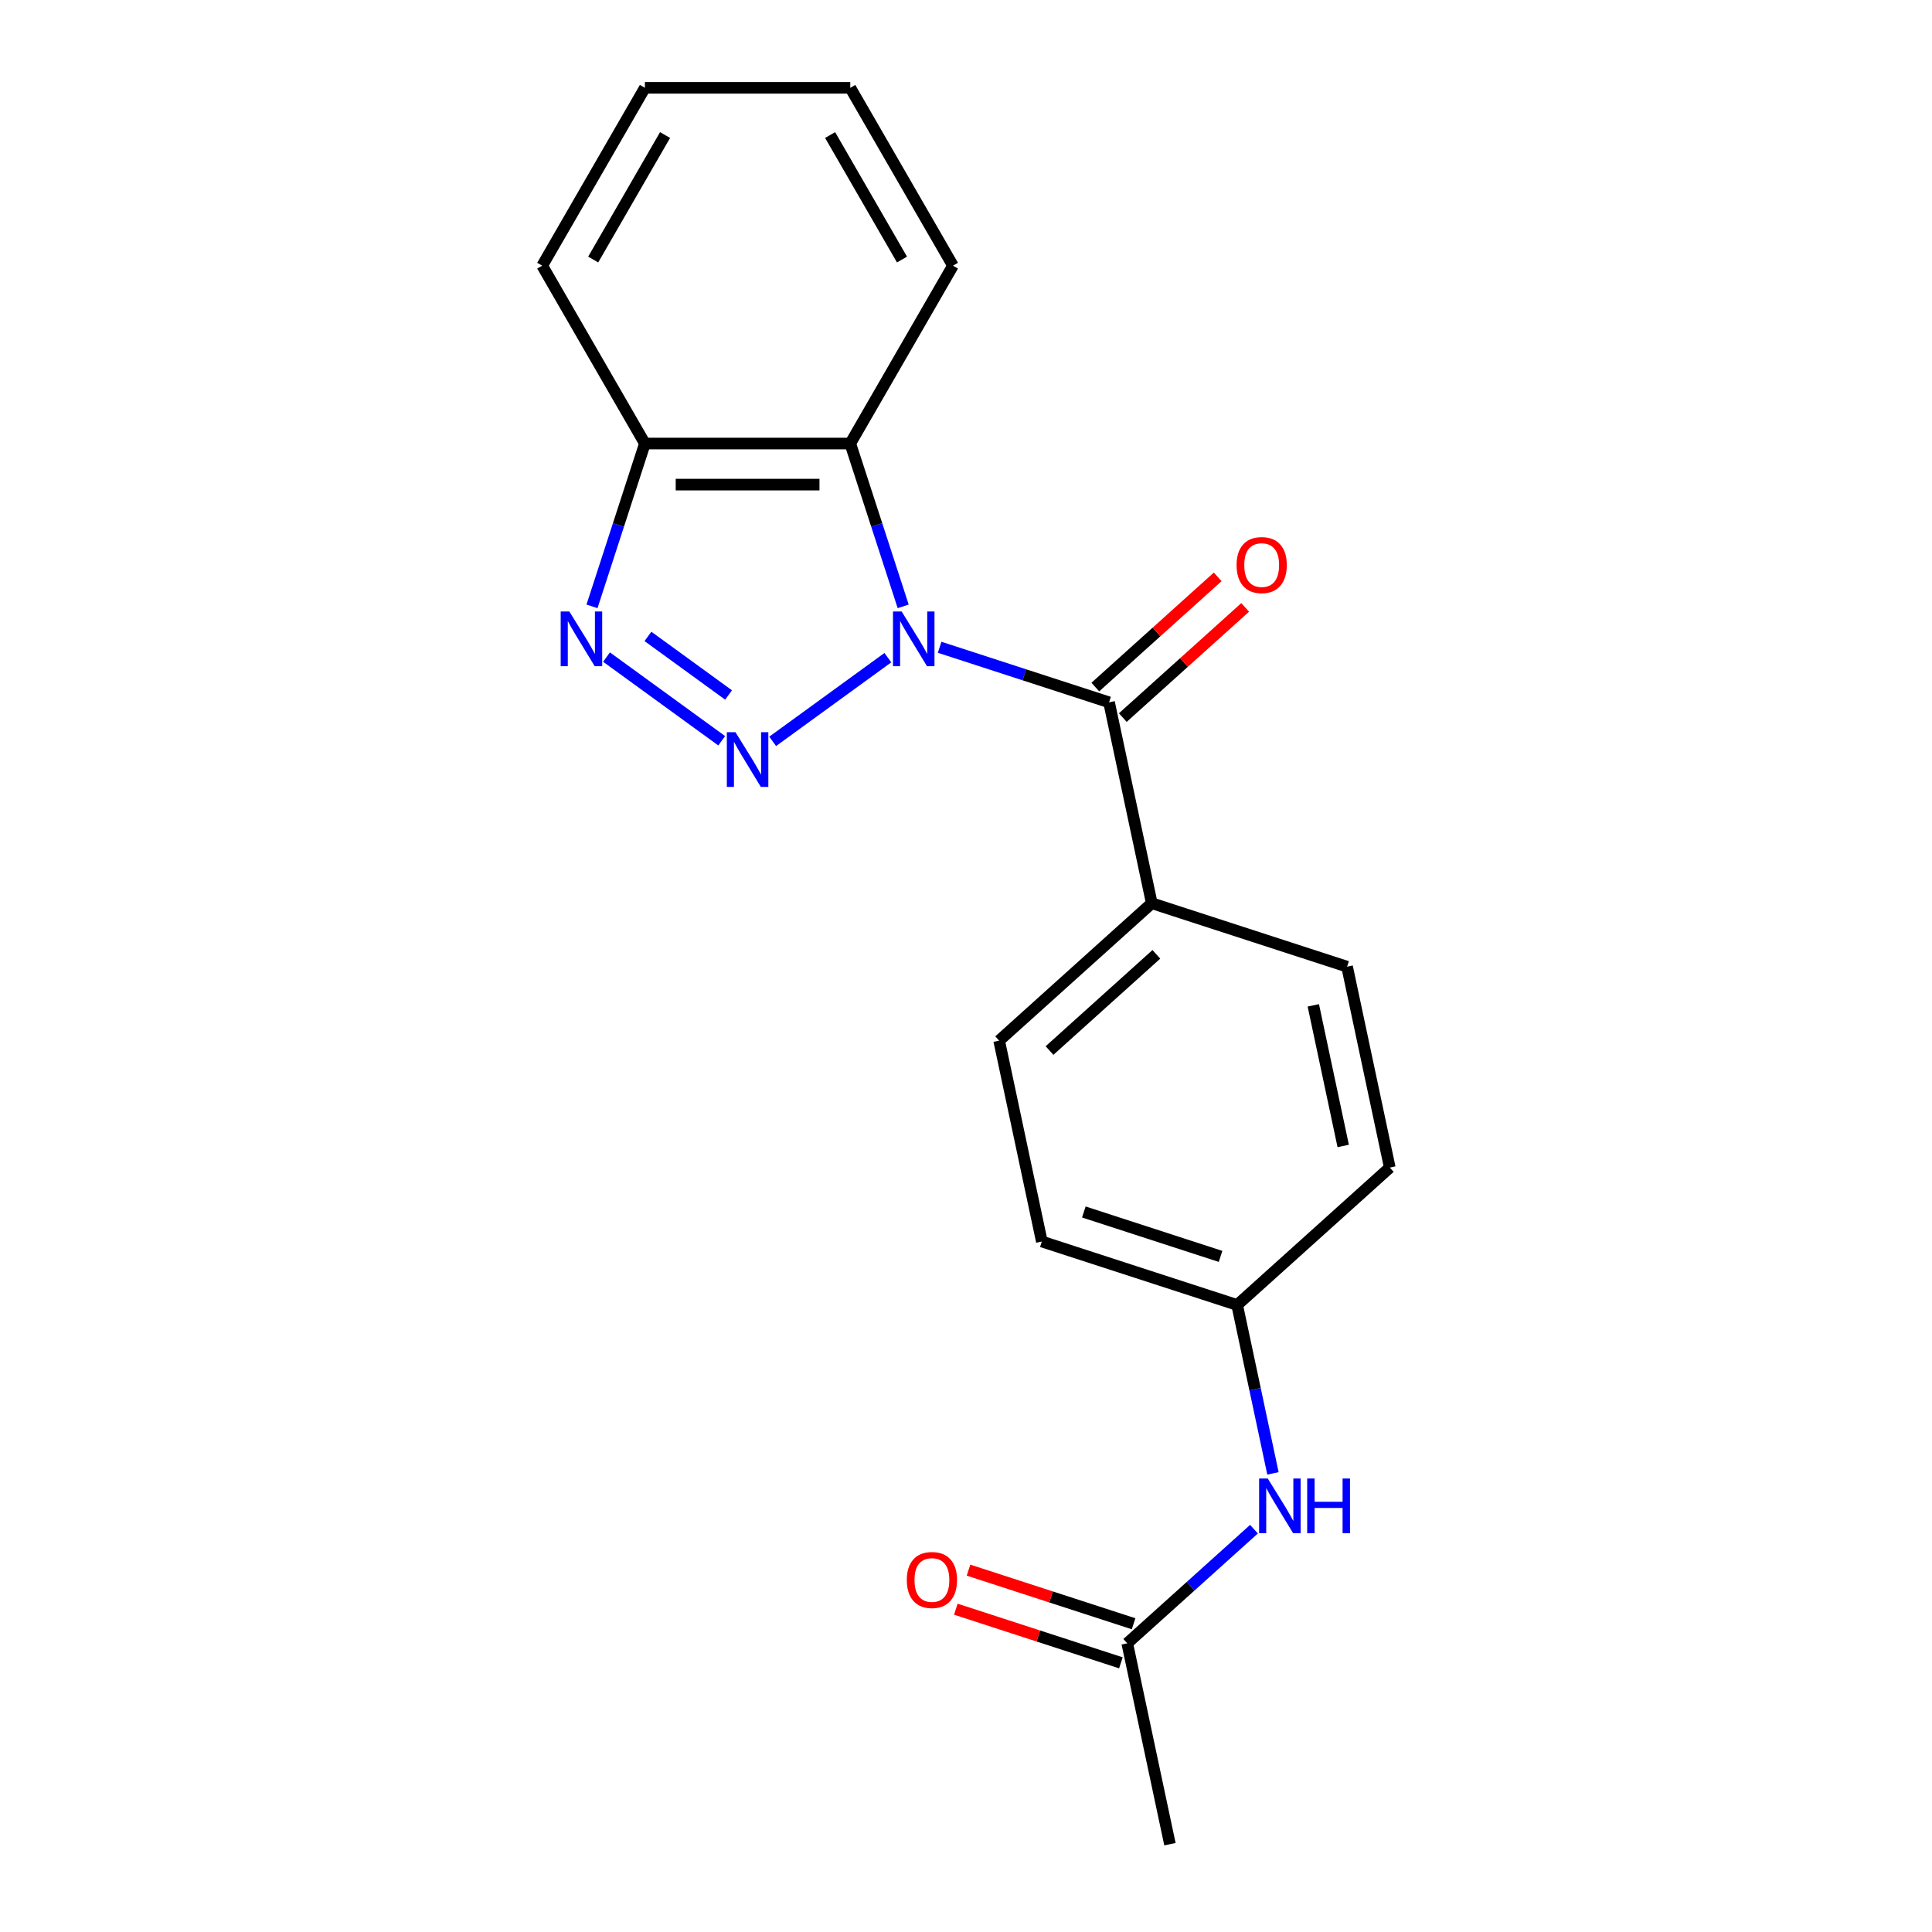 <?xml version='1.0' encoding='iso-8859-1'?>
<svg version='1.1' baseProfile='full'
              xmlns='http://www.w3.org/2000/svg'
                      xmlns:rdkit='http://www.rdkit.org/xml'
                      xmlns:xlink='http://www.w3.org/1999/xlink'
                  xml:space='preserve'
width='1000px' height='1000px' viewBox='0 0 1000 1000'>
<!-- END OF HEADER -->
<rect style='opacity:1.0;fill:#FFFFFF;stroke:none' width='1000' height='1000' x='0' y='0'> </rect>
<path class='bond-0' d='M 459.553,340.407 L 399.934,383.723' style='fill:none;fill-rule:evenodd;stroke:#0000FF;stroke-width:6px;stroke-linecap:butt;stroke-linejoin:miter;stroke-opacity:1' />
<path class='bond-2' d='M 486.348,335.026 L 530.199,349.274' style='fill:none;fill-rule:evenodd;stroke:#0000FF;stroke-width:6px;stroke-linecap:butt;stroke-linejoin:miter;stroke-opacity:1' />
<path class='bond-2' d='M 530.199,349.274 L 574.049,363.522' style='fill:none;fill-rule:evenodd;stroke:#000000;stroke-width:6px;stroke-linecap:butt;stroke-linejoin:miter;stroke-opacity:1' />
<path class='bond-3' d='M 467.486,313.856 L 453.794,271.715' style='fill:none;fill-rule:evenodd;stroke:#0000FF;stroke-width:6px;stroke-linecap:butt;stroke-linejoin:miter;stroke-opacity:1' />
<path class='bond-3' d='M 453.794,271.715 L 440.101,229.574' style='fill:none;fill-rule:evenodd;stroke:#000000;stroke-width:6px;stroke-linecap:butt;stroke-linejoin:miter;stroke-opacity:1' />
<path class='bond-1' d='M 373.553,383.422 L 313.934,340.106' style='fill:none;fill-rule:evenodd;stroke:#0000FF;stroke-width:6px;stroke-linecap:butt;stroke-linejoin:miter;stroke-opacity:1' />
<path class='bond-1' d='M 377.107,359.725 L 335.374,329.404' style='fill:none;fill-rule:evenodd;stroke:#0000FF;stroke-width:6px;stroke-linecap:butt;stroke-linejoin:miter;stroke-opacity:1' />
<path class='bond-20' d='M 306.415,313.856 L 320.108,271.715' style='fill:none;fill-rule:evenodd;stroke:#0000FF;stroke-width:6px;stroke-linecap:butt;stroke-linejoin:miter;stroke-opacity:1' />
<path class='bond-20' d='M 320.108,271.715 L 333.8,229.574' style='fill:none;fill-rule:evenodd;stroke:#000000;stroke-width:6px;stroke-linecap:butt;stroke-linejoin:miter;stroke-opacity:1' />
<path class='bond-5' d='M 574.049,363.522 L 596.151,467.501' style='fill:none;fill-rule:evenodd;stroke:#000000;stroke-width:6px;stroke-linecap:butt;stroke-linejoin:miter;stroke-opacity:1' />
<path class='bond-7' d='M 581.162,371.422 L 612.832,342.906' style='fill:none;fill-rule:evenodd;stroke:#000000;stroke-width:6px;stroke-linecap:butt;stroke-linejoin:miter;stroke-opacity:1' />
<path class='bond-7' d='M 612.832,342.906 L 644.502,314.39' style='fill:none;fill-rule:evenodd;stroke:#FF0000;stroke-width:6px;stroke-linecap:butt;stroke-linejoin:miter;stroke-opacity:1' />
<path class='bond-7' d='M 566.936,355.623 L 598.606,327.107' style='fill:none;fill-rule:evenodd;stroke:#000000;stroke-width:6px;stroke-linecap:butt;stroke-linejoin:miter;stroke-opacity:1' />
<path class='bond-7' d='M 598.606,327.107 L 630.276,298.591' style='fill:none;fill-rule:evenodd;stroke:#FF0000;stroke-width:6px;stroke-linecap:butt;stroke-linejoin:miter;stroke-opacity:1' />
<path class='bond-4' d='M 440.101,229.574 L 333.8,229.574' style='fill:none;fill-rule:evenodd;stroke:#000000;stroke-width:6px;stroke-linecap:butt;stroke-linejoin:miter;stroke-opacity:1' />
<path class='bond-4' d='M 424.156,250.835 L 349.745,250.835' style='fill:none;fill-rule:evenodd;stroke:#000000;stroke-width:6px;stroke-linecap:butt;stroke-linejoin:miter;stroke-opacity:1' />
<path class='bond-15' d='M 440.101,229.574 L 493.252,137.514' style='fill:none;fill-rule:evenodd;stroke:#000000;stroke-width:6px;stroke-linecap:butt;stroke-linejoin:miter;stroke-opacity:1' />
<path class='bond-16' d='M 333.8,229.574 L 280.649,137.514' style='fill:none;fill-rule:evenodd;stroke:#000000;stroke-width:6px;stroke-linecap:butt;stroke-linejoin:miter;stroke-opacity:1' />
<path class='bond-10' d='M 596.151,467.501 L 517.153,538.631' style='fill:none;fill-rule:evenodd;stroke:#000000;stroke-width:6px;stroke-linecap:butt;stroke-linejoin:miter;stroke-opacity:1' />
<path class='bond-10' d='M 598.527,493.97 L 543.229,543.761' style='fill:none;fill-rule:evenodd;stroke:#000000;stroke-width:6px;stroke-linecap:butt;stroke-linejoin:miter;stroke-opacity:1' />
<path class='bond-11' d='M 596.151,467.501 L 697.25,500.35' style='fill:none;fill-rule:evenodd;stroke:#000000;stroke-width:6px;stroke-linecap:butt;stroke-linejoin:miter;stroke-opacity:1' />
<path class='bond-6' d='M 583.457,850.567 L 616.257,821.034' style='fill:none;fill-rule:evenodd;stroke:#000000;stroke-width:6px;stroke-linecap:butt;stroke-linejoin:miter;stroke-opacity:1' />
<path class='bond-6' d='M 616.257,821.034 L 649.057,791.5' style='fill:none;fill-rule:evenodd;stroke:#0000FF;stroke-width:6px;stroke-linecap:butt;stroke-linejoin:miter;stroke-opacity:1' />
<path class='bond-9' d='M 586.742,840.457 L 544.022,826.576' style='fill:none;fill-rule:evenodd;stroke:#000000;stroke-width:6px;stroke-linecap:butt;stroke-linejoin:miter;stroke-opacity:1' />
<path class='bond-9' d='M 544.022,826.576 L 501.301,812.695' style='fill:none;fill-rule:evenodd;stroke:#FF0000;stroke-width:6px;stroke-linecap:butt;stroke-linejoin:miter;stroke-opacity:1' />
<path class='bond-9' d='M 580.172,860.677 L 537.452,846.796' style='fill:none;fill-rule:evenodd;stroke:#000000;stroke-width:6px;stroke-linecap:butt;stroke-linejoin:miter;stroke-opacity:1' />
<path class='bond-9' d='M 537.452,846.796 L 494.731,832.915' style='fill:none;fill-rule:evenodd;stroke:#FF0000;stroke-width:6px;stroke-linecap:butt;stroke-linejoin:miter;stroke-opacity:1' />
<path class='bond-17' d='M 583.457,850.567 L 605.559,954.545' style='fill:none;fill-rule:evenodd;stroke:#000000;stroke-width:6px;stroke-linecap:butt;stroke-linejoin:miter;stroke-opacity:1' />
<path class='bond-8' d='M 658.88,762.62 L 649.617,719.039' style='fill:none;fill-rule:evenodd;stroke:#0000FF;stroke-width:6px;stroke-linecap:butt;stroke-linejoin:miter;stroke-opacity:1' />
<path class='bond-8' d='M 649.617,719.039 L 640.353,675.458' style='fill:none;fill-rule:evenodd;stroke:#000000;stroke-width:6px;stroke-linecap:butt;stroke-linejoin:miter;stroke-opacity:1' />
<path class='bond-13' d='M 517.153,538.631 L 539.255,642.609' style='fill:none;fill-rule:evenodd;stroke:#000000;stroke-width:6px;stroke-linecap:butt;stroke-linejoin:miter;stroke-opacity:1' />
<path class='bond-14' d='M 697.25,500.35 L 719.351,604.329' style='fill:none;fill-rule:evenodd;stroke:#000000;stroke-width:6px;stroke-linecap:butt;stroke-linejoin:miter;stroke-opacity:1' />
<path class='bond-14' d='M 679.769,520.367 L 695.24,593.152' style='fill:none;fill-rule:evenodd;stroke:#000000;stroke-width:6px;stroke-linecap:butt;stroke-linejoin:miter;stroke-opacity:1' />
<path class='bond-12' d='M 640.353,675.458 L 719.351,604.329' style='fill:none;fill-rule:evenodd;stroke:#000000;stroke-width:6px;stroke-linecap:butt;stroke-linejoin:miter;stroke-opacity:1' />
<path class='bond-22' d='M 640.353,675.458 L 539.255,642.609' style='fill:none;fill-rule:evenodd;stroke:#000000;stroke-width:6px;stroke-linecap:butt;stroke-linejoin:miter;stroke-opacity:1' />
<path class='bond-22' d='M 631.758,650.311 L 560.989,627.317' style='fill:none;fill-rule:evenodd;stroke:#000000;stroke-width:6px;stroke-linecap:butt;stroke-linejoin:miter;stroke-opacity:1' />
<path class='bond-18' d='M 493.252,137.514 L 440.101,45.455' style='fill:none;fill-rule:evenodd;stroke:#000000;stroke-width:6px;stroke-linecap:butt;stroke-linejoin:miter;stroke-opacity:1' />
<path class='bond-18' d='M 466.868,134.336 L 429.662,69.894' style='fill:none;fill-rule:evenodd;stroke:#000000;stroke-width:6px;stroke-linecap:butt;stroke-linejoin:miter;stroke-opacity:1' />
<path class='bond-21' d='M 280.649,137.514 L 333.8,45.455' style='fill:none;fill-rule:evenodd;stroke:#000000;stroke-width:6px;stroke-linecap:butt;stroke-linejoin:miter;stroke-opacity:1' />
<path class='bond-21' d='M 307.034,134.336 L 344.239,69.894' style='fill:none;fill-rule:evenodd;stroke:#000000;stroke-width:6px;stroke-linecap:butt;stroke-linejoin:miter;stroke-opacity:1' />
<path class='bond-19' d='M 440.101,45.455 L 333.8,45.455' style='fill:none;fill-rule:evenodd;stroke:#000000;stroke-width:6px;stroke-linecap:butt;stroke-linejoin:miter;stroke-opacity:1' />
<path  class='atom-0' d='M 466.691 316.513
L 475.971 331.513
Q 476.891 332.993, 478.371 335.673
Q 479.851 338.353, 479.931 338.513
L 479.931 316.513
L 483.691 316.513
L 483.691 344.833
L 479.811 344.833
L 469.851 328.433
Q 468.691 326.513, 467.451 324.313
Q 466.251 322.113, 465.891 321.433
L 465.891 344.833
L 462.211 344.833
L 462.211 316.513
L 466.691 316.513
' fill='#0000FF'/>
<path  class='atom-1' d='M 380.691 378.996
L 389.971 393.996
Q 390.891 395.476, 392.371 398.156
Q 393.851 400.836, 393.931 400.996
L 393.931 378.996
L 397.691 378.996
L 397.691 407.316
L 393.811 407.316
L 383.851 390.916
Q 382.691 388.996, 381.451 386.796
Q 380.251 384.596, 379.891 383.916
L 379.891 407.316
L 376.211 407.316
L 376.211 378.996
L 380.691 378.996
' fill='#0000FF'/>
<path  class='atom-2' d='M 294.691 316.513
L 303.971 331.513
Q 304.891 332.993, 306.371 335.673
Q 307.851 338.353, 307.931 338.513
L 307.931 316.513
L 311.691 316.513
L 311.691 344.833
L 307.811 344.833
L 297.851 328.433
Q 296.691 326.513, 295.451 324.313
Q 294.251 322.113, 293.891 321.433
L 293.891 344.833
L 290.211 344.833
L 290.211 316.513
L 294.691 316.513
' fill='#0000FF'/>
<path  class='atom-8' d='M 640.047 292.473
Q 640.047 285.673, 643.407 281.873
Q 646.767 278.073, 653.047 278.073
Q 659.327 278.073, 662.687 281.873
Q 666.047 285.673, 666.047 292.473
Q 666.047 299.353, 662.647 303.273
Q 659.247 307.153, 653.047 307.153
Q 646.807 307.153, 643.407 303.273
Q 640.047 299.393, 640.047 292.473
M 653.047 303.953
Q 657.367 303.953, 659.687 301.073
Q 662.047 298.153, 662.047 292.473
Q 662.047 286.913, 659.687 284.113
Q 657.367 281.273, 653.047 281.273
Q 648.727 281.273, 646.367 284.073
Q 644.047 286.873, 644.047 292.473
Q 644.047 298.193, 646.367 301.073
Q 648.727 303.953, 653.047 303.953
' fill='#FF0000'/>
<path  class='atom-9' d='M 656.195 765.277
L 665.475 780.277
Q 666.395 781.757, 667.875 784.437
Q 669.355 787.117, 669.435 787.277
L 669.435 765.277
L 673.195 765.277
L 673.195 793.597
L 669.315 793.597
L 659.355 777.197
Q 658.195 775.277, 656.955 773.077
Q 655.755 770.877, 655.395 770.197
L 655.395 793.597
L 651.715 793.597
L 651.715 765.277
L 656.195 765.277
' fill='#0000FF'/>
<path  class='atom-9' d='M 676.595 765.277
L 680.435 765.277
L 680.435 777.317
L 694.915 777.317
L 694.915 765.277
L 698.755 765.277
L 698.755 793.597
L 694.915 793.597
L 694.915 780.517
L 680.435 780.517
L 680.435 793.597
L 676.595 793.597
L 676.595 765.277
' fill='#0000FF'/>
<path  class='atom-10' d='M 469.358 817.798
Q 469.358 810.998, 472.718 807.198
Q 476.078 803.398, 482.358 803.398
Q 488.638 803.398, 491.998 807.198
Q 495.358 810.998, 495.358 817.798
Q 495.358 824.678, 491.958 828.598
Q 488.558 832.478, 482.358 832.478
Q 476.118 832.478, 472.718 828.598
Q 469.358 824.718, 469.358 817.798
M 482.358 829.278
Q 486.678 829.278, 488.998 826.398
Q 491.358 823.478, 491.358 817.798
Q 491.358 812.238, 488.998 809.438
Q 486.678 806.598, 482.358 806.598
Q 478.038 806.598, 475.678 809.398
Q 473.358 812.198, 473.358 817.798
Q 473.358 823.518, 475.678 826.398
Q 478.038 829.278, 482.358 829.278
' fill='#FF0000'/>
</svg>
